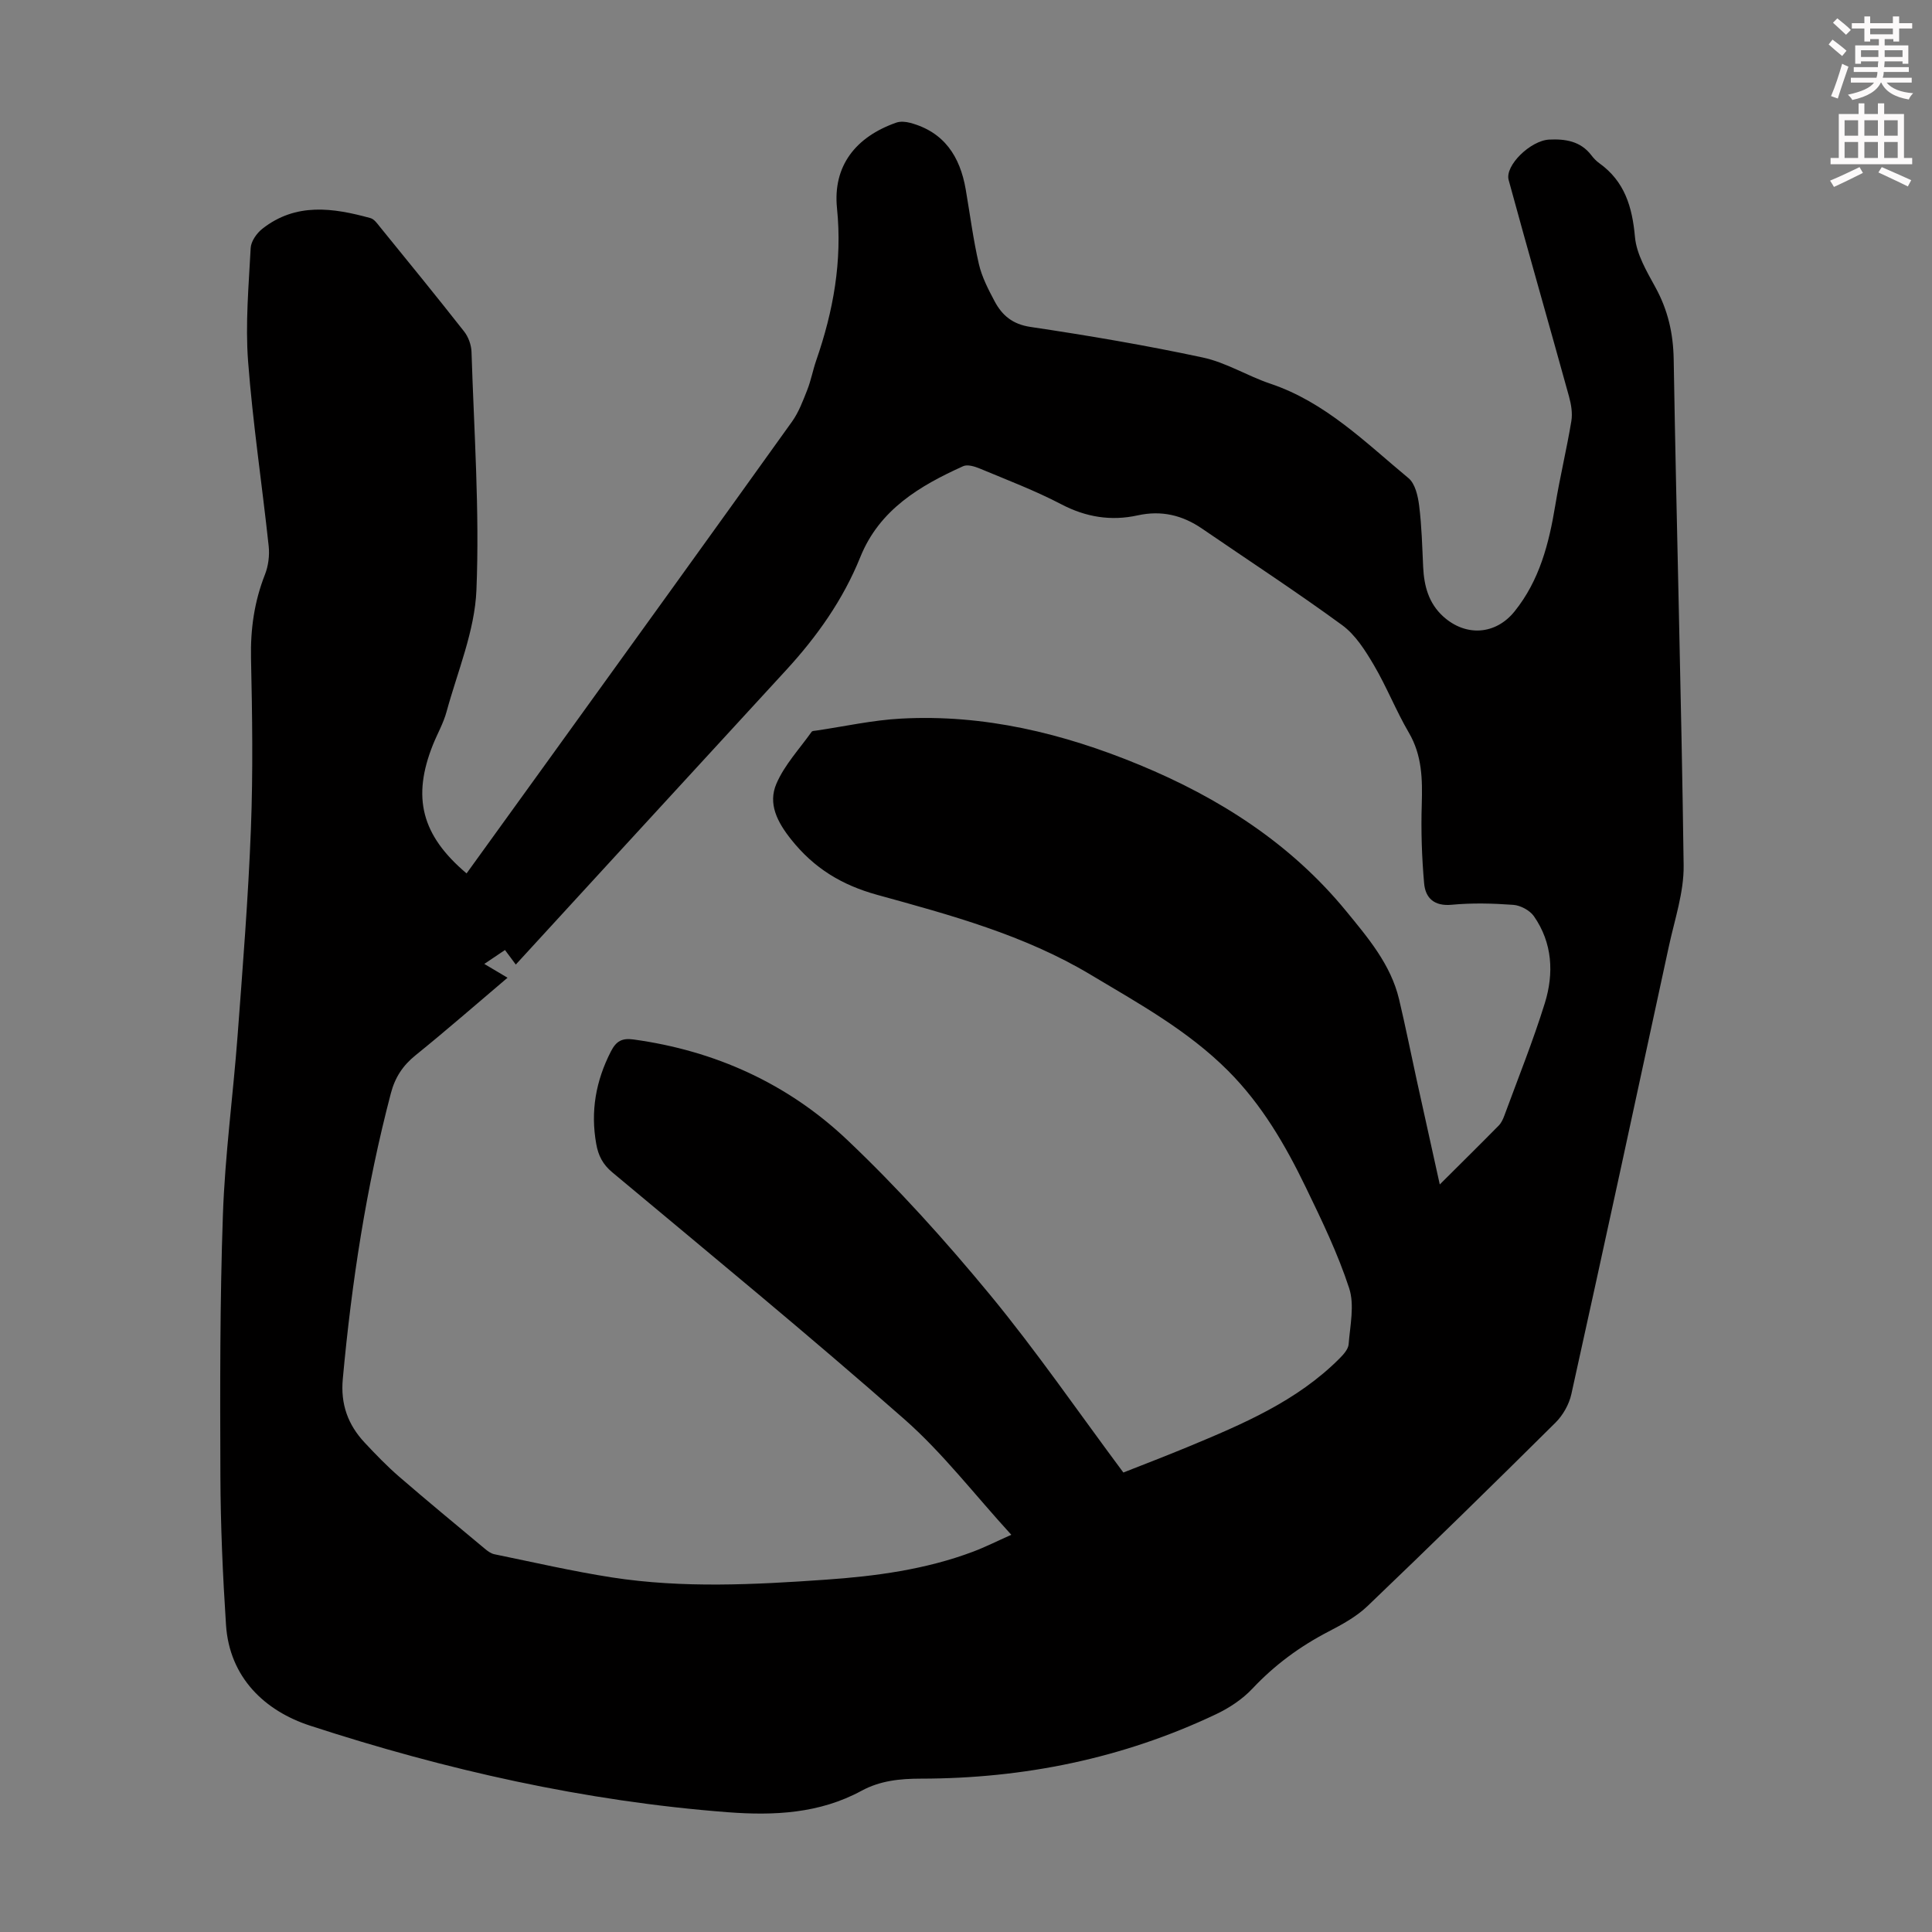 <svg enable-background="new 0 0 400 400" viewBox="0 0 400 400" xmlns="http://www.w3.org/2000/svg"><rect x="0" y="0" width="400" height="400" fill="#808080" stroke="none"/><path d="m378.6 9.2.8-1c.9.7 1.9 1.4 2.9 2.3l-.9 1.1c-1.1-.9-2-1.7-2.8-2.4zm.5 10.7c.9-2.1 1.6-4.3 2.3-6.7.4.2.8.4 1.3.6-.7 2.1-1.5 4.3-2.2 6.6zm.4-15.2.9-.9c1 .8 2 1.6 2.8 2.4l-1 1c-1-.9-1.9-1.8-2.7-2.5zm12.5-1.3h1.2v1.4h2.7v1.1h-2.7v2.7h-1.2v-.5h-1.8v1.3h4.9v3.8h-1.2v-.5h-3.7c0 .4-.1.9-.1 1.2h5.1v1h-5.2c0 .5-.1.9-.2 1.2h6v1h-5.2c1.1 1.3 2.9 2 5.5 2.2-.4.4-.7.8-.9 1.3-2.9-.5-4.8-1.6-5.7-3.5h-.1c-.8 1.7-2.7 2.9-5.9 3.6-.2-.4-.6-.8-.9-1.1 2.8-.6 4.6-1.4 5.4-2.5h-4.8v-1h5.3c.1-.3.2-.7.2-1.2h-4.9v-1h5c0-.4 0-.8.1-1.2h-3.6v.5h-1.2v-3.8h4.9v-1.3h-1.8v.5h-1.2v-2.7h-2.6v-1.1h2.6v-1.4h1.2v1.4h4.7v-1.4zm-6.7 8.4h3.6c0-.4 0-.9 0-1.4h-3.6zm1.9-4.7h4.7v-1.2h-4.7zm6.7 3.3h-3.7v1.4h3.7z" fill="#fcfafa"/><path d="m384.7 21.4h1.3v2.2h2.8v-2.2h1.3v2.2h4.1v9.1h1.7v1.3h-16.9v-1.3h1.7v-9.1h4.1v-2.2zm.3 13.2.7 1.2c-1.8.9-3.8 1.9-6 2.9-.2-.4-.5-.8-.8-1.3 2.4-1 4.4-2 6.1-2.8zm-3.1-6.5h2.8v-3.2h-2.8zm0 4.6h2.8v-3.3h-2.8zm4.1-4.6h2.8v-3.2h-2.8zm0 4.6h2.8v-3.3h-2.8zm3.6 1.9c2.1.9 4.1 1.8 6.1 2.7l-.7 1.3c-2.2-1.1-4.2-2-6.1-2.9zm3.3-9.7h-2.8v3.2h2.8zm-2.8 7.8h2.8v-3.3h-2.8z" fill="#fcfafa"/><path d="m96.6 180.83c5.88-8.14 11.64-16.1 17.38-24.07 16.69-23.14 33.39-46.27 50-69.47 1.39-1.94 2.26-4.3 3.15-6.55.78-1.97 1.16-4.09 1.85-6.09 3.55-10.23 5.43-20.56 4.31-31.55-.88-8.73 3.85-14.75 12.27-17.71.85-.3 1.97-.2 2.87.04 7.05 1.88 10.33 6.96 11.51 13.77.89 5.17 1.55 10.39 2.73 15.49.62 2.67 1.95 5.23 3.25 7.68 1.56 2.93 3.72 4.77 7.45 5.32 11.94 1.78 23.86 3.8 35.66 6.33 4.83 1.03 9.25 3.83 13.99 5.42 11.4 3.83 19.68 12.17 28.59 19.55 1.39 1.15 1.96 3.71 2.21 5.7.53 4.2.63 8.47.83 12.71.19 3.93 1.13 7.5 4.18 10.26 4.68 4.21 10.84 3.77 14.74-1.07 5.17-6.42 7.12-14.03 8.43-21.95.96-5.84 2.36-11.61 3.33-17.45.27-1.63-.03-3.46-.48-5.09-4.13-14.95-8.42-29.86-12.5-44.83-.82-3 4.54-8.18 8.39-8.37 3.33-.16 6.49.31 8.72 3.23.47.62 1.03 1.21 1.66 1.66 5.25 3.76 6.82 9.03 7.38 15.26.32 3.58 2.43 7.13 4.23 10.42 2.59 4.72 3.7 9.53 3.79 14.97.58 34.91 1.6 69.82 2.06 104.73.07 5.57-1.86 11.2-3.06 16.76-6.67 30.92-13.36 61.84-20.19 92.72-.47 2.12-1.74 4.36-3.28 5.89-12.87 12.77-25.83 25.46-38.93 37.99-2.29 2.19-5.24 3.8-8.09 5.28-5.92 3.07-11.14 6.92-15.73 11.8-2.07 2.2-4.8 4.01-7.55 5.31-19.31 9.16-39.78 13.31-61.09 13.33-4.34 0-8.44.42-12.29 2.51-8.71 4.73-18.12 5.17-27.71 4.44-29.59-2.27-58.39-8.76-86.49-17.93-9.25-3.02-16.67-9.88-17.38-20.88-.67-10.25-1.12-20.54-1.16-30.82-.07-18.02-.11-36.05.52-54.05.43-12.38 2.11-24.72 3.04-37.09 1.07-14.28 2.21-28.57 2.76-42.88.45-11.74.28-23.51.02-35.26-.13-6.04.68-11.74 2.89-17.35.7-1.78.97-3.94.77-5.85-1.37-12.78-3.3-25.52-4.27-38.32-.58-7.75.13-15.62.54-23.42.07-1.39 1.25-3.07 2.42-3.99 6.94-5.46 14.66-4.34 22.39-2.2.75.21 1.37 1.08 1.91 1.76 5.86 7.21 11.73 14.4 17.47 21.71.88 1.12 1.48 2.77 1.53 4.2.52 16.44 1.69 32.92 1.02 49.32-.34 8.48-3.91 16.85-6.19 25.22-.64 2.35-1.89 4.53-2.81 6.81-4.36 10.89-2.4 18.75 6.96 26.65zm135.98 124.04c4.27-1.69 8.86-3.44 13.39-5.32 11.27-4.69 22.53-9.43 31.36-18.29.82-.82 1.81-1.92 1.89-2.95.3-3.88 1.25-8.11.11-11.6-2.34-7.16-5.66-14.03-8.96-20.85-4.24-8.77-9.11-17.16-16.11-24.17-8.34-8.35-18.53-13.95-28.51-19.92-13.72-8.21-28.97-12.32-44.13-16.5-7.36-2.03-13.07-5.51-17.8-11.44-2.9-3.63-4.86-7.43-3.07-11.58 1.68-3.9 4.78-7.2 7.29-10.74.15-.21.62-.2.95-.25 5.85-.86 11.68-2.17 17.57-2.48 17.19-.93 33.54 3.05 49.31 9.56 16.56 6.84 31.37 16.3 42.85 30.31 4.51 5.51 9.22 11.02 10.94 18.23 1.32 5.55 2.43 11.14 3.65 16.71 1.55 7.06 3.12 14.11 4.78 21.64 4.33-4.32 8.3-8.23 12.21-12.2.53-.54.88-1.31 1.15-2.03 2.85-7.75 5.94-15.43 8.39-23.31 1.91-6.17 1.59-12.48-2.27-18.01-.85-1.21-2.76-2.23-4.26-2.34-4.23-.31-8.53-.42-12.75-.02-3.64.34-5.44-1.4-5.71-4.43-.48-5.42-.66-10.89-.49-16.32.15-5.21.09-10.17-2.68-14.89-2.65-4.53-4.58-9.47-7.24-13.99-1.78-3.02-3.82-6.26-6.57-8.27-9.47-6.92-19.31-13.34-28.99-19.97-4.07-2.79-8.4-3.83-13.33-2.75-5.49 1.21-10.69.39-15.81-2.29-5.43-2.84-11.21-5.03-16.88-7.4-1.06-.44-2.55-.9-3.45-.49-9 4.07-17.33 8.99-21.29 18.81-3.56 8.83-8.97 16.46-15.38 23.43-11.82 12.85-23.63 25.72-35.44 38.58-6.8 7.4-13.59 14.81-20.51 22.36-.93-1.25-1.72-2.31-2.24-3.01-1.39.94-2.76 1.86-4.28 2.88 1.93 1.15 3.22 1.92 4.81 2.86-6.54 5.54-12.68 10.91-19.02 16.03-2.66 2.14-4.28 4.61-5.14 7.91-5.1 19.42-8.12 39.16-9.95 59.14-.48 5.23 1.07 9.46 4.51 13.15 2.29 2.45 4.63 4.88 7.16 7.07 5.84 5.05 11.8 9.96 17.73 14.91.58.49 1.27 1 1.99 1.15 8.1 1.66 16.18 3.53 24.34 4.8 14.69 2.27 29.47 1.5 44.21.47 10.39-.72 20.71-2.1 30.55-5.8 2.54-.96 4.98-2.19 7.92-3.5-7.63-8.34-14.17-16.9-22.09-23.88-19.82-17.45-40.24-34.22-60.52-51.16-1.98-1.65-2.89-3.46-3.32-5.85-1.22-6.76-.1-13.07 3.03-19.18 1.1-2.15 2.3-2.8 4.67-2.48 16.93 2.32 31.96 9.15 44.24 20.78 10.52 9.97 20.3 20.84 29.54 32.03 9.65 11.7 18.28 24.27 27.65 36.85z" fill="#010000"/></svg>